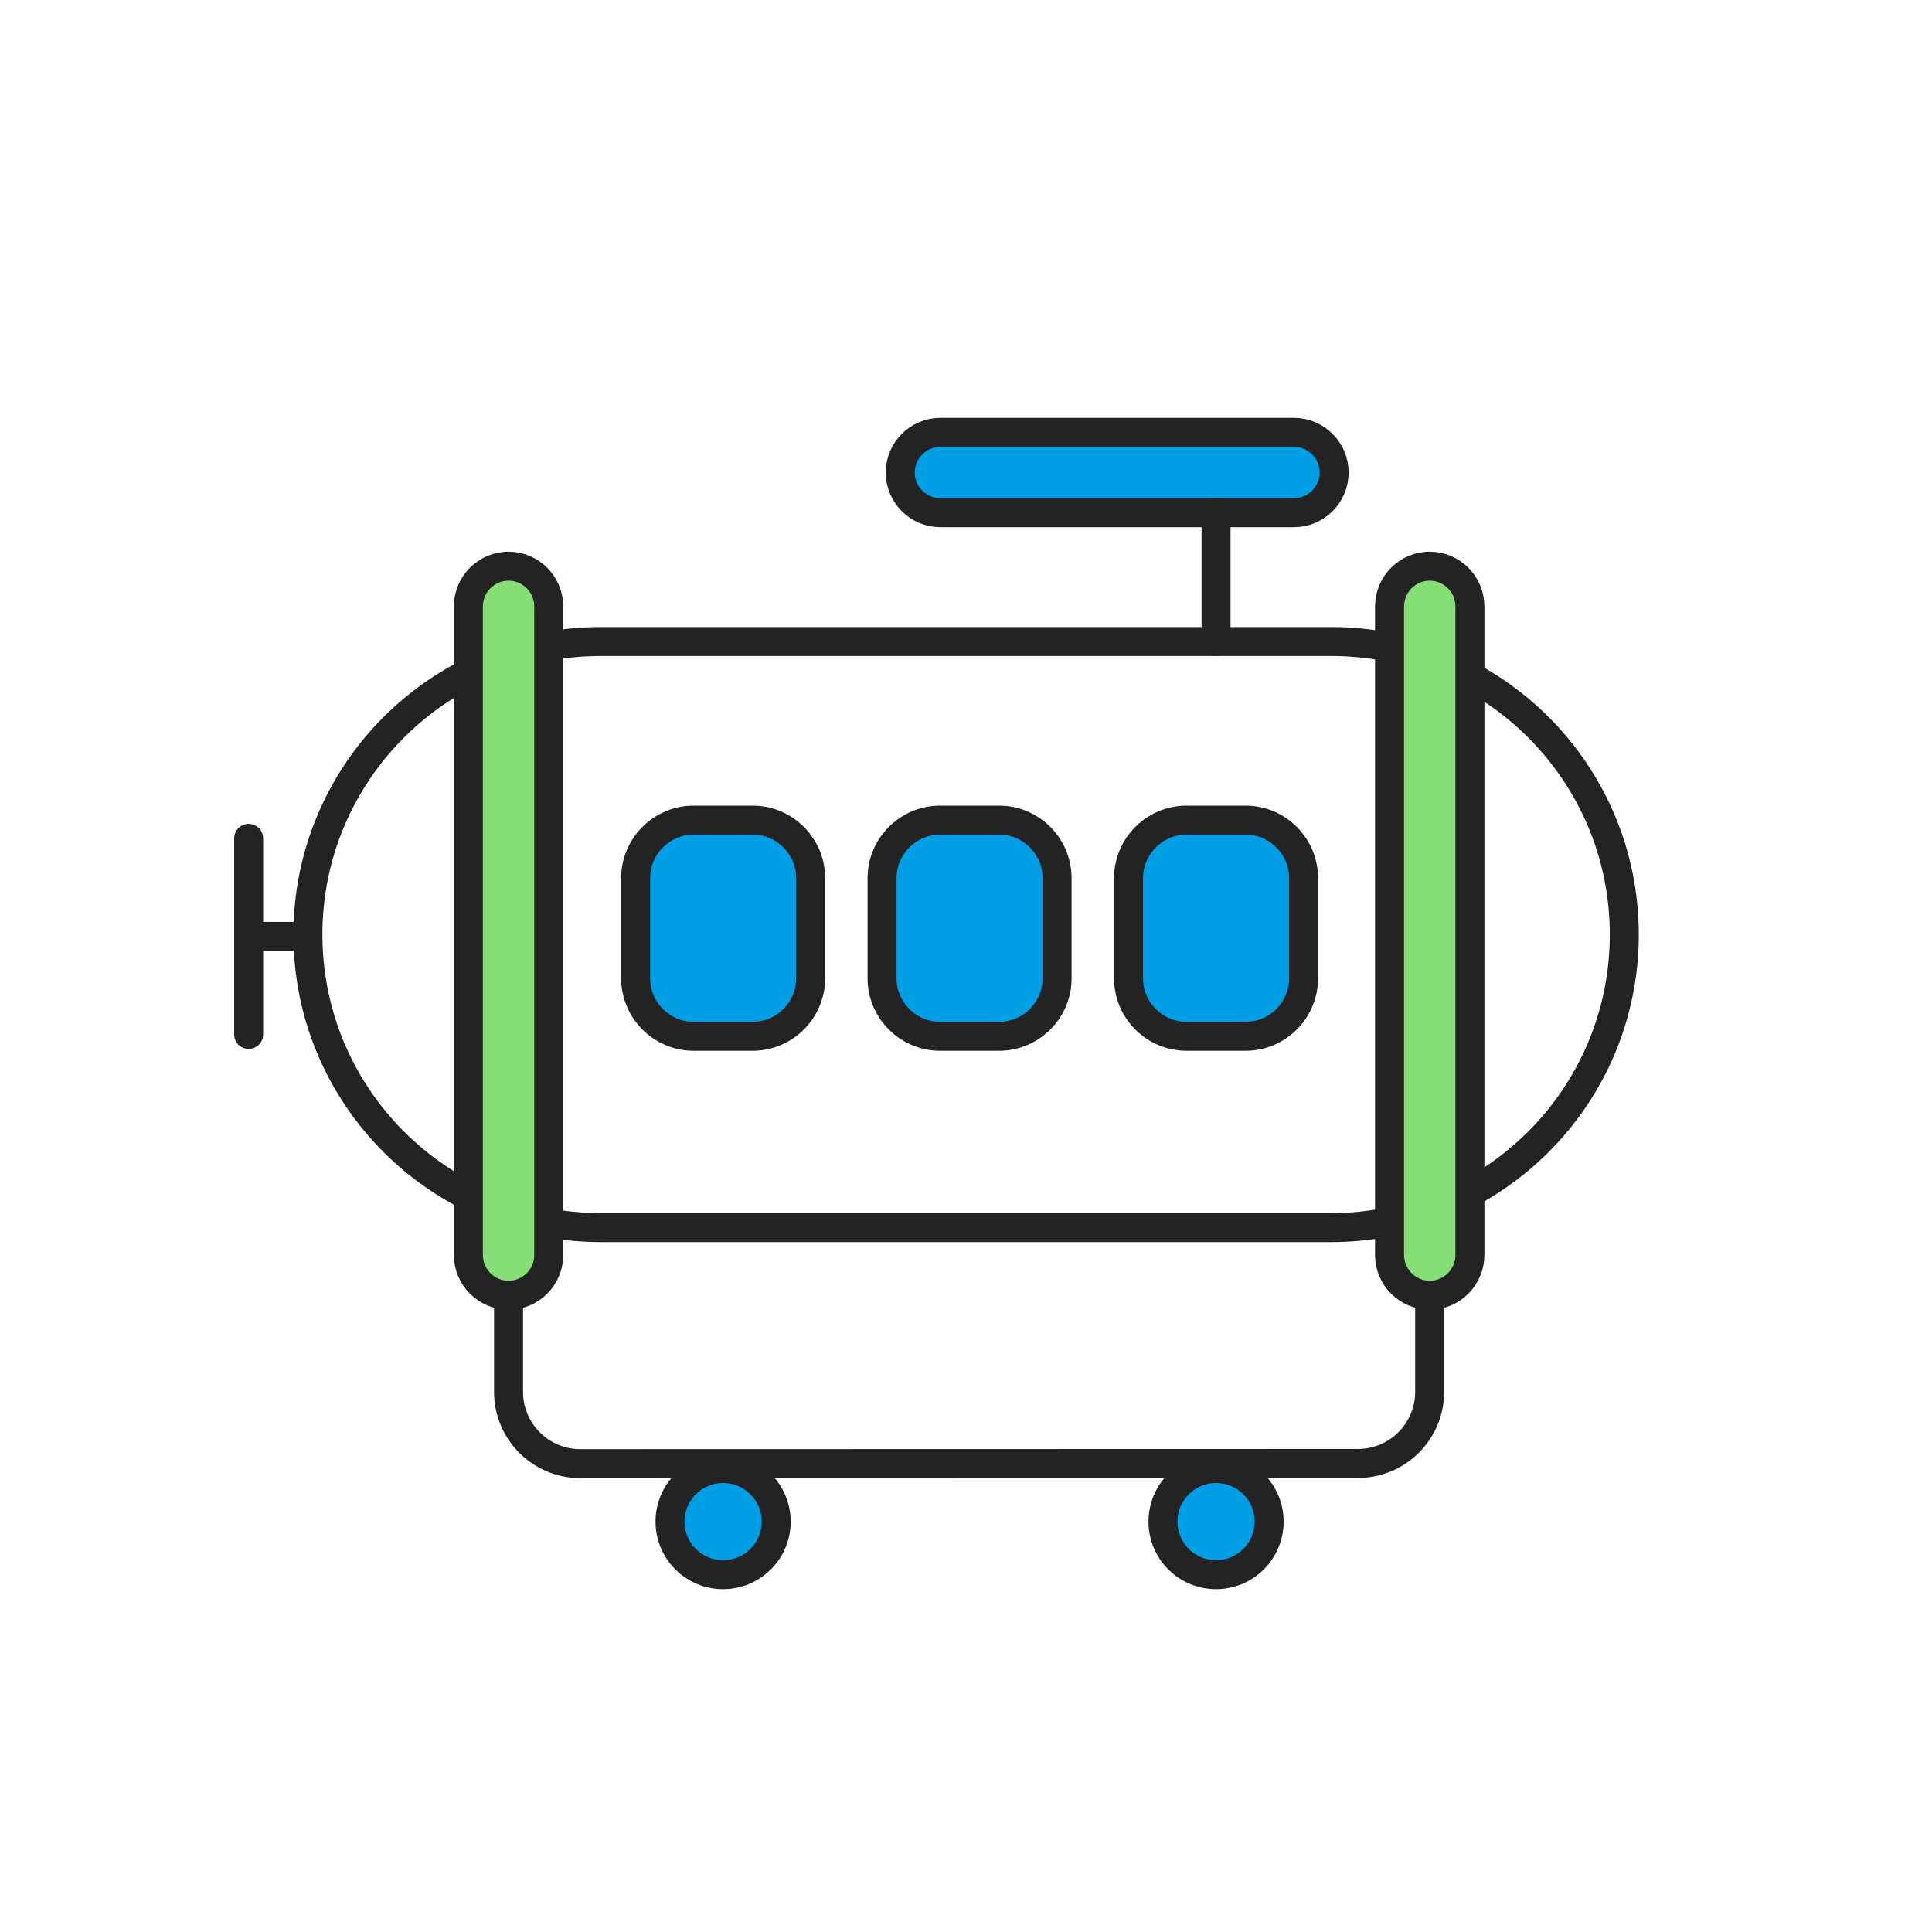 <svg width="400" height="400" viewBox="0 0 400 400" fill="none" xmlns="http://www.w3.org/2000/svg">
<path d="M275.62 254.159H124.42C90.91 254.159 63.75 226.999 63.75 193.489C63.75 159.979 90.91 132.819 124.42 132.819H275.62C309.13 132.819 336.29 159.979 336.29 193.489C336.29 226.989 309.13 254.159 275.62 254.159Z" stroke="#232323" stroke-width="6" stroke-miterlimit="10" stroke-linecap="round" stroke-linejoin="round"/>
<path d="M105.29 268.17C100.72 268.17 96.97 264.43 96.97 259.85V125.54C96.97 120.97 100.71 117.22 105.29 117.22C109.86 117.22 113.61 120.96 113.61 125.54V259.86C113.61 264.42 109.87 268.17 105.29 268.17Z" fill="#85DE76" stroke="#232323" stroke-width="6" stroke-miterlimit="10" stroke-linecap="round" stroke-linejoin="round"/>
<path d="M186.38 97.83C186.38 93.26 190.12 89.51 194.7 89.51H267.9C272.47 89.51 276.22 93.25 276.22 97.83C276.22 102.4 272.48 106.15 267.9 106.15H194.7C190.12 106.15 186.38 102.4 186.38 97.83Z" fill="#009EE5" stroke="#232323" stroke-width="6" stroke-miterlimit="10" stroke-linecap="round" stroke-linejoin="round"/>
<path d="M296.01 268.17C291.44 268.17 287.69 264.43 287.69 259.85V125.54C287.69 120.97 291.43 117.22 296.01 117.22C300.58 117.22 304.33 120.96 304.33 125.54V259.86C304.32 264.42 300.58 268.17 296.01 268.17Z" fill="#85DE76" stroke="#232323" stroke-width="6" stroke-miterlimit="10" stroke-linecap="round" stroke-linejoin="round"/>
<path d="M105.29 268.17V288.18C105.29 296.38 111.94 303.03 120.14 303.03L281.15 302.99C289.35 302.99 296 296.34 296 288.14V268.13" stroke="#232323" stroke-width="6" stroke-miterlimit="10" stroke-linecap="round" stroke-linejoin="round"/>
<path d="M155.83 214.55H143.6C137 214.55 131.6 209.15 131.6 202.55V181.8C131.6 175.2 137 169.8 143.6 169.8H155.84C162.44 169.8 167.84 175.2 167.84 181.8V202.56C167.83 209.15 162.43 214.55 155.83 214.55Z" fill="#009EE5" stroke="#232323" stroke-width="6" stroke-miterlimit="10" stroke-linecap="round" stroke-linejoin="round"/>
<path d="M206.86 214.55H194.62C188.02 214.55 182.62 209.15 182.62 202.55V181.8C182.62 175.2 188.02 169.8 194.62 169.8H206.86C213.46 169.8 218.86 175.2 218.86 181.8V202.56C218.86 209.15 213.46 214.55 206.86 214.55Z" fill="#009EE5" stroke="#232323" stroke-width="6" stroke-miterlimit="10" stroke-linecap="round" stroke-linejoin="round"/>
<path d="M257.89 214.55H245.65C239.05 214.55 233.65 209.15 233.65 202.55V181.8C233.65 175.2 239.05 169.8 245.65 169.8H257.89C264.49 169.8 269.89 175.2 269.89 181.8V202.56C269.89 209.15 264.49 214.55 257.89 214.55Z" fill="#009EE5" stroke="#232323" stroke-width="6" stroke-miterlimit="10" stroke-linecap="round" stroke-linejoin="round"/>
<path d="M149.71 326.02C155.78 326.02 160.7 321.1 160.7 315.03C160.7 308.96 155.78 304.04 149.71 304.04C143.64 304.04 138.72 308.96 138.72 315.03C138.72 321.1 143.64 326.02 149.71 326.02Z" fill="#009EE5" stroke="#232323" stroke-width="6" stroke-miterlimit="10" stroke-linecap="round" stroke-linejoin="round"/>
<path d="M251.77 326.02C257.84 326.02 262.76 321.1 262.76 315.03C262.76 308.96 257.84 304.04 251.77 304.04C245.7 304.04 240.78 308.96 240.78 315.03C240.78 321.1 245.7 326.02 251.77 326.02Z" fill="#009EE5" stroke="#232323" stroke-width="6" stroke-miterlimit="10" stroke-linecap="round" stroke-linejoin="round"/>
<path d="M251.77 106.149V132.809" stroke="#232323" stroke-width="6" stroke-miterlimit="10" stroke-linecap="round" stroke-linejoin="round"/>
<path d="M63.74 193.87H53" stroke="#232323" stroke-width="6" stroke-miterlimit="10" stroke-linecap="round" stroke-linejoin="round"/>
<path d="M51.48 173.569V214.169" stroke="#232323" stroke-width="6" stroke-miterlimit="10" stroke-linecap="round" stroke-linejoin="round"/>
</svg>
